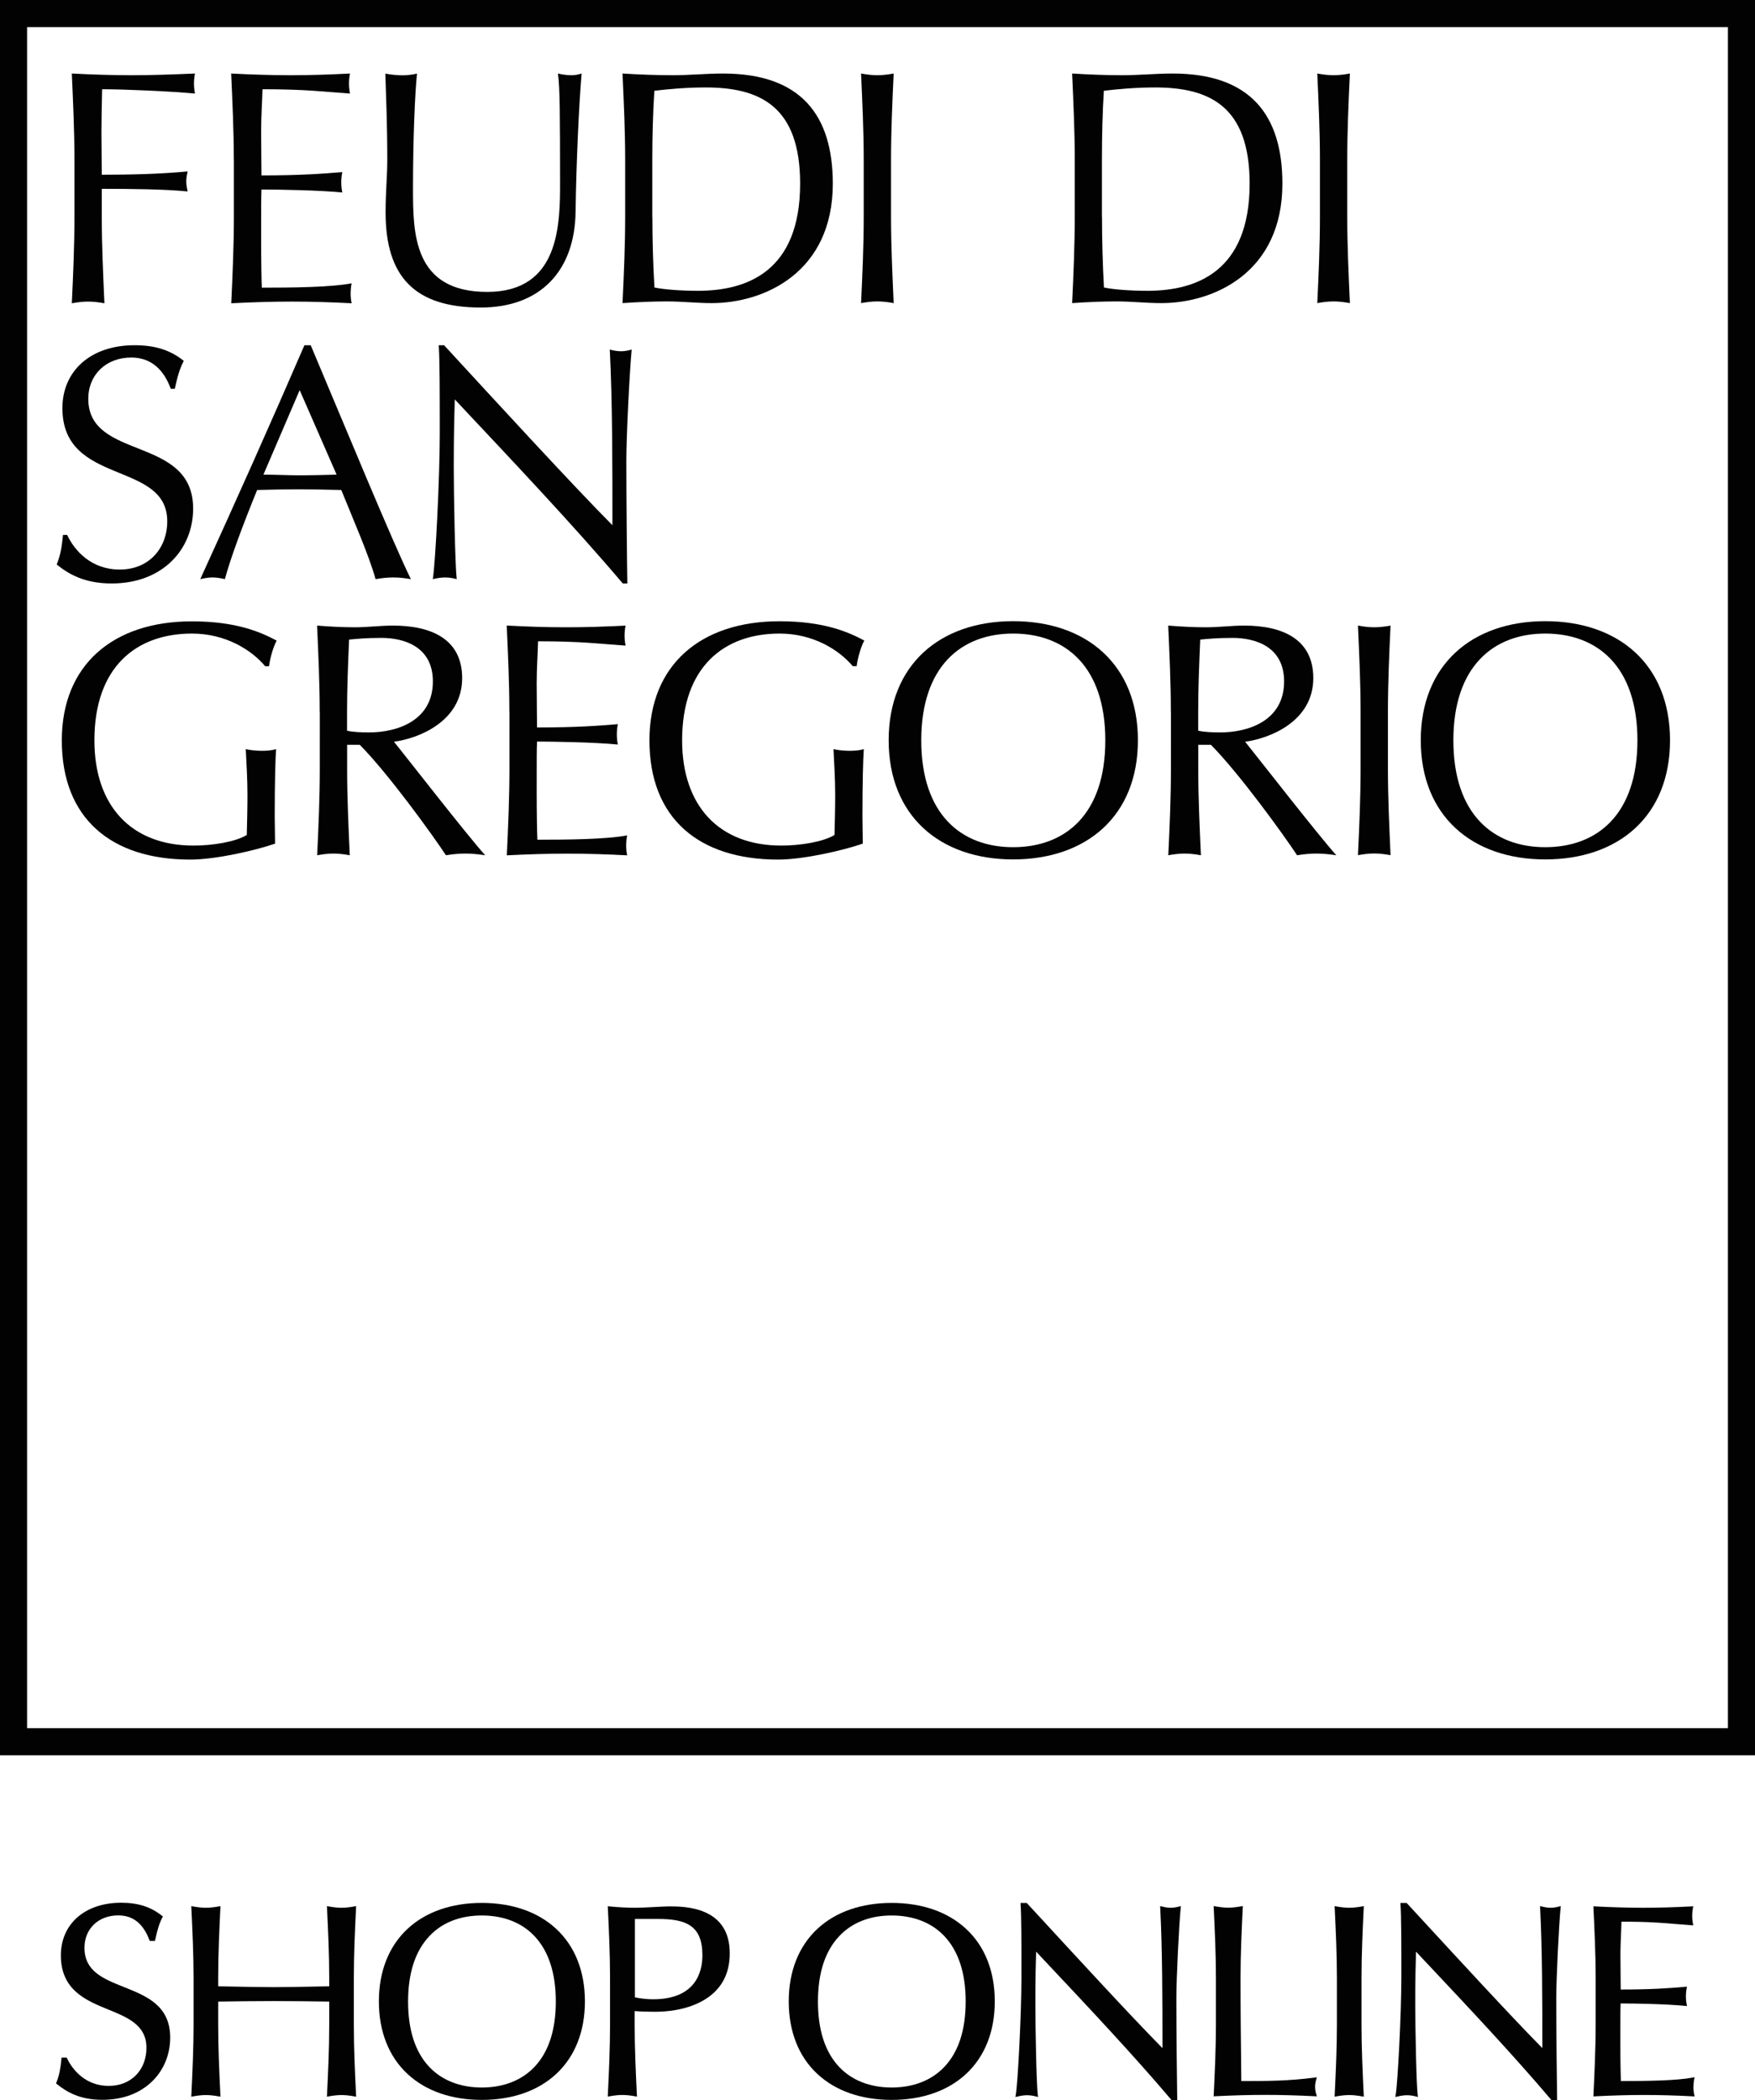 <?xml version="1.0" encoding="utf-8"?>
<!-- Generator: Adobe Illustrator 29.3.1, SVG Export Plug-In . SVG Version: 9.03 Build 55982)  -->
<svg version="1.0" id="Logo" xmlns="http://www.w3.org/2000/svg" xmlns:xlink="http://www.w3.org/1999/xlink" x="0px" y="0px"
	 viewBox="0 0 2067.3 2473.3" style="enable-background:new 0 0 2067.3 2473.3;" xml:space="preserve">
<style type="text/css">
	.Arched_x0020_Green{fill:url(#SVGID_1_);stroke:#FFFFFF;stroke-width:0.25;stroke-miterlimit:1;}
	.st0{fill:#020202;}
</style>
<linearGradient id="SVGID_1_" gradientUnits="userSpaceOnUse" x1="1861" y1="1720" x2="1861.707" y2="1719.293">
	<stop  offset="0" style="stop-color:#15A235"/>
	<stop  offset="0.983" style="stop-color:#21371A"/>
</linearGradient>
<g>
	<path class="st0" d="M2067.3,2067.3H0V0h2067.3V2067.3z M31.9,2035.4h2003.5V31.9H31.9V2035.4z"/>
</g>
<path class="st0" d="M87.7,188.1c0-33.7-1.6-67.8-3.1-101.5c23.5,1.2,46.6,2,70.2,2c23.5,0,46.6-0.8,74.9-2
	c-0.8,3.9-1.2,7.8-1.2,11.8c0,3.9,0.4,7.8,1.2,11.8c-28.2-2.7-83.9-5.1-109.4-5.1c-0.4,18.4-0.8,34.9-0.8,51.3
	c0,18,0.4,32.9,0.4,49.4c33.7,0,68.6-0.8,101.1-3.9c-0.8,3.9-1.6,7.8-1.6,11.8c0,3.9,0.8,7.8,1.6,11.8c-26.3-2.7-67.4-3.1-101.1-3.1
	v33.3c0,33.7,1.6,67.8,3.1,101.5c-6.7-1.2-12.9-2-19.2-2c-6.3,0-12.5,0.8-19.2,2c1.6-33.7,3.1-67.8,3.1-101.5V188.1z"/>
<path class="st0" d="M275.4,187.7c0-33.7-1.6-67.8-3.1-101.1c23.5,1.2,46.6,2,70.2,2c23.5,0,46.6-0.8,69.8-2
	c-0.8,3.9-1.2,7.8-1.2,11.8c0,3.9,0.4,7.8,1.2,11.8c-32.9-2.3-52.1-5.1-103.1-5.1c-0.4,16.9-1.6,30.6-1.6,49.8
	c0,20.4,0.4,41.9,0.4,51.7c46.3,0,72.1-2,95.2-3.9c-0.8,3.9-1.2,8.2-1.2,12.2c0,3.9,0.4,7.8,1.2,11.8c-27-2.7-76.4-3.5-95.2-3.5
	c-0.4,9.4-0.4,19.2-0.4,56.8c0,29.8,0.4,49,0.8,58.8c34.9,0,81.1-0.4,105.8-5.1c-0.8,3.5-1.2,8.6-1.2,12.1c0,3.5,0.4,7.8,1.2,11.4
	c-23.1-1.2-46.6-2-70.5-2c-23.9,0-47.4,0.8-71.3,2c1.6-34.1,3.1-68.2,3.1-101.9V187.7z"/>
<path class="st0" d="M657.2,86.6c5.1,1.2,10.6,2,16.1,2c3.9,0,8.2-0.8,11.8-2c-3.1,36.5-6.3,105.4-7.1,162.7
	c-0.8,69.4-41.2,112.9-111.7,112.9c-77.6,0-112.1-36.1-112.1-112.1c0-24.3,2-42.3,2-61.9c0-43.1-1.6-78.8-2.3-101.5
	c6.3,1.2,14.1,2,20.4,2c5.5,0,11.8-0.8,16.9-2c-2.4,23.1-4.7,76.4-4.7,134.4c0,53.3,0,122.7,87.4,122.7c85.8,0,85.8-80.3,85.8-129.7
	C659.6,139.5,659.6,101.8,657.2,86.6z"/>
<path class="st0" d="M736.4,188.1c0-33.7-1.6-67.8-3.1-101.5c19.6,1.2,39.6,2,59.2,2s39.6-2,59.2-2c91.7,0,129.3,49,129.3,129.7
	C981,320.9,900.2,357,838.3,357c-17.6,0-34.9-2-52.5-2c-17.6,0-34.9,0.8-52.5,2c1.6-33.7,3.1-67.8,3.1-101.5V188.1z M768.5,255.5
	c0,27.8,0.8,56,2.4,83.1c11,2.4,31.4,3.9,51.3,3.9c57.6,0,120.3-22.7,120.3-126.2c0-90.9-47-113.3-111.3-113.3
	c-23.1,0-44.3,2-60.4,3.9c-1.6,25.1-2.4,52.9-2.4,81.1V255.5z"/>
<path class="st0" d="M1017.4,188.1c0-33.7-1.6-67.8-3.1-101.5c6.7,1.2,12.9,2,19.2,2c6.3,0,12.5-0.8,19.2-2
	c-1.6,33.7-3.1,67.8-3.1,101.5v67.4c0,33.7,1.6,67.8,3.1,101.5c-6.7-1.2-12.9-2-19.2-2c-6.3,0-12.5,0.8-19.2,2
	c1.6-33.7,3.1-67.8,3.1-101.5V188.1z"/>
<path class="st0" d="M1266,188.1c0-33.7-1.6-67.8-3.1-101.5c19.6,1.2,39.6,2,59.2,2c19.6,0,39.6-2,59.2-2
	c91.7,0,129.3,49,129.3,129.7c0,104.7-80.7,140.7-142.7,140.7c-17.6,0-34.9-2-52.5-2c-17.6,0-34.9,0.8-52.5,2
	c1.6-33.7,3.1-67.8,3.1-101.5V188.1z M1298.1,255.5c0,27.8,0.8,56,2.3,83.1c11,2.4,31.4,3.9,51.3,3.9c57.6,0,120.3-22.7,120.3-126.2
	c0-90.9-47-113.3-111.3-113.3c-23.1,0-44.3,2-60.4,3.9c-1.6,25.1-2.3,52.9-2.3,81.1V255.5z"/>
<path class="st0" d="M1554.8,188.1c0-33.7-1.6-67.8-3.1-101.5c6.7,1.2,12.9,2,19.2,2c6.3,0,12.5-0.8,19.2-2
	c-1.6,33.7-3.1,67.8-3.1,101.5v67.4c0,33.7,1.6,67.8,3.1,101.5c-6.7-1.2-12.9-2-19.2-2c-6.3,0-12.6,0.8-19.2,2
	c1.6-33.7,3.1-67.8,3.1-101.5V188.1z"/>
<path class="st0" d="M79.1,630c8.6,18.4,28.2,40.8,61.9,40.8c34.9,0,56-25.5,56-56.8c0-72.1-123.5-41.2-123.5-133.3
	c0-43.5,32.9-74.1,85-74.1c24.7,0,42.3,5.9,58,18.4c-4.7,9-7.4,18-10.6,32.9h-4.7c-5.5-14.5-17.2-36.8-46.6-36.8
	c-29.4,0-50.6,20-50.6,48.6c0,73.3,123.5,42.7,123.5,129.3c0,47.8-35.7,88.2-96,88.2c-32.5,0-51-11.4-64.7-22.3
	c4.7-12.2,5.9-20,7.4-34.9H79.1z"/>
<path class="st0" d="M366,406.6c38.4,90.9,97.2,233.6,118,275.5c-7.1-1.2-13.7-2-20.8-2c-7.1,0-13.7,0.8-20.8,2
	c-7.4-27-26.3-70.2-40.4-105c-16.9-0.4-34.1-0.8-51.3-0.8c-16.1,0-31.7,0.4-47.8,0.8c-16.5,40.4-31.4,80.3-38,105
	c-5.1-1.2-9.8-2-14.5-2c-4.7,0-9.4,0.8-14.5,2c41.9-91.7,82.7-183,122.7-275.5H366z M353,459.5L310.3,559c13.7,0,28.6,0.8,42.3,0.8
	c14.5,0,29.4-0.4,43.9-0.8L353,459.5z"/>
<path class="st0" d="M733.6,687.2C674.1,617,602.7,541.8,535.7,470.4c-0.4,14.5-1.2,38-1.2,79.6c0,33.7,1.6,116.4,3.5,132.1
	c-4.3-1.2-9-2-13.7-2c-4.7,0-9.4,0.8-14.5,2c3.1-18.4,8.2-118.8,8.2-170.5c0-49.4,0-87.4-1.2-105h6.3
	c63.9,69.4,150.5,163.8,198.3,212c0-70.2,0-146.6-3.1-206.9c4.3,1.2,9,2,13.3,2c4.3,0,8.2-0.8,12.5-2c-2.3,23.1-6.3,100.7-6.3,131.3
	c0,40,0.8,126.6,1.2,144.2H733.6z"/>
<path class="st0" d="M312.3,784.6c-16.1-19.2-46.6-38.4-86.2-38.4C161,746.2,111.2,785,111.2,872c0,76.8,43.1,123.9,116.8,123.9
	c22.3,0,49.4-4.3,62.7-12.5c0.4-15.7,0.8-31.4,0.8-47.4c0-18.4-1.2-37.2-2-53.7c5.1,1.2,12.5,2,18.8,2c5.9,0,11.8-0.4,16.9-2
	c-0.8,11.8-1.6,37.2-1.6,79.6c0,10.2,0.4,21.2,0.4,31.7c-22.3,7.8-69.4,18.8-99.9,18.8c-93.3,0-151.3-48.6-151.3-140.3
	c0-89,60.4-140.3,153.2-140.3c52.9,0,81.5,12.9,99.9,22.7c-3.9,7.1-7.8,20.4-9,30.2H312.3z"/>
<path class="st0" d="M376.6,838.3c0-33.7-1.6-67.8-3.1-101.5c14.9,1.2,29.8,2,44.7,2c14.9,0,29.8-2,44.7-2
	c44.3,0,81.5,15.3,81.5,61.9c0,50.6-50.6,70.9-80.3,74.9c19.2,23.9,84.7,108.2,107.4,133.7c-7.8-1.2-15.7-2-23.5-2
	c-7.4,0-15.3,0.8-22.7,2c-15.7-23.9-67.8-96-101.5-130.1h-14.9v28.6c0,33.7,1.6,67.8,3.1,101.5c-6.7-1.2-12.9-2-19.2-2
	c-6.3,0-12.5,0.8-19.2,2c1.6-33.7,3.1-67.8,3.1-101.5V838.3z M408.7,860.6c7.1,1.6,16.1,2,26.3,2c32.1,0,74.9-13.3,74.9-60
	c0-41.2-34.1-51.3-60.7-51.3c-18,0-29.8,1.2-38,2c-1.2,28.6-2.4,56.8-2.4,85V860.6z"/>
<path class="st0" d="M600,837.9c0-33.7-1.6-67.8-3.1-101.1c23.5,1.2,46.6,2,70.2,2c23.5,0,46.6-0.8,69.8-2
	c-0.8,3.9-1.2,7.8-1.2,11.8c0,3.9,0.4,7.8,1.2,11.8c-32.9-2.3-52.1-5.1-103.1-5.1c-0.4,16.9-1.6,30.6-1.6,49.8
	c0,20.4,0.4,41.9,0.4,51.7c46.3,0,72.1-2,95.2-3.9c-0.8,3.9-1.2,8.2-1.2,12.2c0,3.9,0.4,7.8,1.2,11.8c-27-2.7-76.4-3.5-95.2-3.5
	c-0.4,9.4-0.4,19.2-0.4,56.8c0,29.8,0.4,49,0.8,58.8c34.9,0,81.1-0.4,105.8-5.1c-0.8,3.5-1.2,8.6-1.2,12.1c0,3.5,0.4,7.8,1.2,11.4
	c-23.1-1.2-46.6-2-70.5-2s-47.4,0.8-71.3,2c1.6-34.1,3.1-68.2,3.1-101.9V837.9z"/>
<path class="st0" d="M1004.5,784.6c-16.1-19.2-46.6-38.4-86.2-38.4c-65.1,0-114.8,38.8-114.8,125.8c0,76.8,43.1,123.9,116.8,123.9
	c22.3,0,49.4-4.3,62.7-12.5c0.4-15.7,0.8-31.4,0.8-47.4c0-18.4-1.2-37.2-2-53.7c5.1,1.2,12.5,2,18.8,2c5.9,0,11.8-0.4,16.9-2
	c-0.8,11.8-1.6,37.2-1.6,79.6c0,10.2,0.4,21.2,0.4,31.7c-22.3,7.8-69.4,18.8-99.9,18.8C823,1012.3,765,963.7,765,872
	c0-89,60.4-140.3,153.2-140.3c52.9,0,81.5,12.9,99.9,22.7c-3.9,7.1-7.8,20.4-9,30.2H1004.5z"/>
<path class="st0" d="M1193.4,731.6c86.6,0,147,51.3,147,140.3c0,89-60.4,140.3-147,140.3c-86.2,0-146.6-51.3-146.6-140.3
	C1046.8,783,1107.2,731.6,1193.4,731.6z M1193.4,746.2c-61.2,0-108.2,38.8-108.2,125.8c0,87,47,125.8,108.2,125.8
	C1255,997.8,1302,959,1302,872C1302,785,1255,746.2,1193.4,746.2z"/>
<path class="st0" d="M1379.2,838.3c0-33.7-1.6-67.8-3.1-101.5c14.9,1.2,29.8,2,44.7,2c14.9,0,29.8-2,44.7-2
	c44.3,0,81.5,15.3,81.5,61.9c0,50.6-50.6,70.9-80.3,74.9c19.2,23.9,84.7,108.2,107.4,133.7c-7.9-1.2-15.7-2-23.5-2
	c-7.5,0-15.3,0.8-22.7,2c-15.7-23.9-67.8-96-101.5-130.1h-14.9v28.6c0,33.7,1.6,67.8,3.1,101.5c-6.7-1.2-12.9-2-19.2-2
	c-6.3,0-12.6,0.8-19.2,2c1.6-33.7,3.1-67.8,3.1-101.5V838.3z M1411.4,860.6c7.1,1.6,16.1,2,26.3,2c32.1,0,74.9-13.3,74.9-60
	c0-41.2-34.1-51.3-60.8-51.3c-18,0-29.8,1.2-38,2c-1.2,28.6-2.4,56.8-2.4,85V860.6z"/>
<path class="st0" d="M1602.7,838.3c0-33.7-1.6-67.8-3.1-101.5c6.7,1.2,12.9,2,19.2,2s12.6-0.8,19.2-2c-1.6,33.7-3.1,67.8-3.1,101.5
	v67.4c0,33.7,1.6,67.8,3.1,101.5c-6.7-1.2-12.9-2-19.2-2s-12.5,0.8-19.2,2c1.6-33.7,3.1-67.8,3.1-101.5V838.3z"/>
<path class="st0" d="M1820.2,731.6c86.6,0,147,51.3,147,140.3c0,89-60.4,140.3-147,140.3c-86.2,0-146.6-51.3-146.6-140.3
	C1673.6,783,1734,731.6,1820.2,731.6z M1820.2,746.2c-61.1,0-108.2,38.8-108.2,125.8c0,87,47,125.8,108.2,125.8
	c61.5,0,108.6-38.8,108.6-125.8C1928.8,785,1881.7,746.2,1820.2,746.2z"/>
<path class="st0" d="M145.8,2340.2c-23.8-9.5-46.3-18.4-46.3-46.1c0-22.5,16.4-38.2,39.8-38.2c17.3,0,29.3,9.5,36.7,29.1l0.4,1h6.1
	l0.3-1.2c2.7-12.6,4.9-19.6,8.5-26.5l0.6-1.1l-1-0.8c-13.3-10.6-28.2-15.4-48.3-15.4c-42.4,0-70.9,24.9-70.9,62
	c0,40.9,29.7,53.1,55.9,63.8c23.1,9.4,44.9,18.4,44.9,45c0,26.4-18.2,44.9-44.3,44.9c-31.6,0-45.6-24.8-49.2-32.4l-0.4-0.9h-6.1
	l-0.1,1.3c-1.3,12.1-2.2,18.4-6,28.1l-0.4,1l0.9,0.7c11.5,9.2,26.8,18.6,53.7,18.6c23.8,0,44.1-7.5,58.7-21.8
	c13.7-13.3,21.2-31.7,21.2-51.7C200.3,2361.9,172.6,2350.9,145.8,2340.2z"/>
<path class="st0" d="M419.4,2246.9l0.1-1.9l-1.8,0.3c-6.2,1.1-10.9,1.6-15.4,1.6s-9.2-0.5-15.4-1.6l-1.8-0.3l0.1,1.9
	c1.3,27,2.6,55,2.6,82.8v9.7c-7,0.1-14,0.2-21,0.4c-14.5,0.3-29.5,0.6-44.4,0.6c-14.9,0-29.9-0.3-44.4-0.6c-7-0.1-14-0.3-21-0.4
	v-9.7c0-27.8,1.3-55.8,2.6-82.8l0.1-1.9l-1.8,0.3c-6.2,1.1-10.9,1.6-15.4,1.6c-4.5,0-9.2-0.5-15.4-1.6l-1.8-0.3l0.1,1.9
	c1.3,27,2.6,55,2.6,82.8v55c0,27.8-1.3,55.8-2.6,82.8l-0.1,1.9l1.8-0.3c6.2-1.1,10.9-1.6,15.4-1.6c4.5,0,9.2,0.5,15.4,1.6l1.8,0.3
	l-0.1-1.9c-1.3-27-2.6-55-2.6-82.8v-27.3c22.4-0.3,43.5-0.6,65.4-0.6c21.9,0,43,0.3,65.4,0.6v27.3c0,27.8-1.3,55.8-2.6,82.8
	l-0.1,1.9l1.8-0.3c6.2-1.1,10.9-1.6,15.4-1.6c4.5,0,9.2,0.5,15.4,1.6l1.8,0.3l-0.1-1.9c-1.3-27-2.6-55-2.6-82.8v-55
	C416.8,2301.9,418.1,2273.9,419.4,2246.9z"/>
<path class="st0" d="M655,2271.6c-21.5-19.9-51.8-30.4-87.5-30.4c-35.6,0-65.8,10.5-87.3,30.4c-22.2,20.6-33.9,50.2-33.9,85.6
	s11.7,65.1,33.9,85.6c21.5,19.9,51.7,30.4,87.3,30.4c35.7,0,66-10.5,87.5-30.4c22.2-20.5,34-50.1,34-85.6S677.2,2292.1,655,2271.6z
	 M567.5,2256c25.6,0,47.1,8.4,62.1,24.3c16.6,17.6,25.1,43.5,25.1,77c0,33.5-8.4,59.4-25.1,77c-15,15.9-36.5,24.3-62.1,24.3
	c-25.5,0-46.8-8.4-61.8-24.2c-16.6-17.6-25-43.5-25-77c0-33.5,8.4-59.4,25-77C520.6,2264.4,542,2256,567.5,2256z"/>
<path class="st0" d="M788.2,2245.3c-4.4,0-11.3,0.4-18.7,0.8c-7.7,0.4-15.7,0.8-21,0.8c-9.2,0-19.6-0.5-30.9-1.6l-1.7-0.2l0.1,1.7
	c1.3,27,2.6,55,2.6,82.8v55c0,27.8-1.3,55.8-2.6,82.8l-0.1,1.9l1.8-0.3c6.2-1.1,10.9-1.6,15.4-1.6c4.5,0,9.2,0.5,15.4,1.6l1.8,0.3
	l-0.1-1.9c-1.3-27.1-2.6-55-2.6-82.8v-16c8.1,0.6,15.7,0.8,24.4,0.8c12.1,0,35.3-1.6,55.3-12.7c21.4-11.8,32.3-30.7,32.3-56
	C859.8,2245.3,805.9,2245.3,788.2,2245.3z M827.4,2302.8c0,19.4-7.6,51.9-58.3,51.9c-6.7,0-14.9-0.9-21.2-2.3v-92.3h27.3
	C807.4,2260.1,827.4,2267.3,827.4,2302.8z"/>
<path class="st0" d="M1137.8,2271.6c-21.5-19.9-51.8-30.4-87.5-30.4c-35.6,0-65.8,10.5-87.3,30.4c-22.2,20.6-33.9,50.2-33.9,85.6
	s11.7,65.1,33.9,85.6c21.5,19.9,51.7,30.4,87.3,30.4c35.7,0,66-10.5,87.5-30.4c22.2-20.5,34-50.1,34-85.6
	S1160.1,2292.1,1137.8,2271.6z M1050.3,2256c25.6,0,47.1,8.4,62.1,24.3c16.6,17.6,25.1,43.5,25.1,77c0,33.5-8.4,59.4-25.1,77
	c-15,15.9-36.5,24.3-62.1,24.3c-25.5,0-46.8-8.4-61.8-24.2c-16.6-17.6-25-43.5-25-77c0-33.5,8.4-59.4,25-77
	C1003.5,2264.4,1024.8,2256,1050.3,2256z"/>
<path class="st0" d="M1379.1,2246.9c-3.1,0-6.8-0.5-10.5-1.5l-2-0.5l0.1,2.1c2.5,48.2,2.6,110.1,2.6,165.2
	c-36-36.5-96.6-102.3-145.5-155.4l-14.3-15.5h-7.4l0.1,1.6c1,14.4,1,45.8,1,85.7c0,43-4.2,124.3-6.7,139l-0.4,2.2l2.2-0.5
	c4.7-1.1,8.2-1.6,11.5-1.6c3.4,0,7,0.5,10.8,1.5l2.2,0.6l-0.3-2.2c-1.6-12.6-2.9-79-2.9-107.7c0-30.5,0.5-49,0.9-61.2l0-0.1
	l11.1,11.8c50.8,54,103.4,109.9,148,162.5l0.4,0.5h6.7l0-1.5c-0.3-13.9-1-84.9-1-117.7c0-25.1,3.2-87.9,5.1-107.1l0.2-2.2l-2.1,0.6
	C1384.9,2246.5,1382.1,2246.9,1379.1,2246.9z"/>
<path class="st0" d="M1551.1,2446.6l-2.3,0.3c-31.4,4.1-57.1,4.1-86.6,4.1c-0.1-6.6-0.2-13.6-0.2-20.9c-0.3-26.2-0.7-58.9-0.7-100.5
	c0-27.8,1.3-55.8,2.6-82.8l0.1-1.9l-1.8,0.3c-6.2,1.1-10.9,1.6-15.4,1.6c-4.5,0-9.2-0.5-15.4-1.6l-1.8-0.3l0.1,1.9
	c1.3,27,2.6,55,2.6,82.8v55c0,27.8-1.3,55.8-2.6,82.8l-0.1,1.6l1.6-0.1c22.5-1.1,41.3-1.6,59.1-1.6c17.7,0,36.9,0.5,58.8,1.6
	l2.1,0.1l-0.6-2c-1-3.4-1.5-6.4-1.5-9.2c0-2.7,0.5-5.7,1.5-9.2L1551.1,2446.6z"/>
<path class="st0" d="M1606.4,2246.9l0.1-1.9l-1.8,0.3c-6.2,1.1-10.9,1.6-15.4,1.6c-4.5,0-9.2-0.5-15.4-1.6l-1.8-0.3l0.1,1.9
	c1.3,27,2.6,55,2.6,82.8v55c0,27.8-1.3,55.8-2.6,82.8l-0.1,1.9l1.8-0.3c6.2-1.1,10.9-1.6,15.4-1.6c4.5,0,9.2,0.5,15.4,1.6l1.8,0.3
	l-0.1-1.9c-1.3-27-2.6-55-2.6-82.8v-55C1603.8,2301.9,1605.1,2273.9,1606.4,2246.9z"/>
<path class="st0" d="M1826.6,2246.9c-3.1,0-6.8-0.5-10.5-1.5l-2-0.5l0.1,2.1c2.5,48.2,2.6,110.1,2.6,165.2
	c-36-36.5-96.6-102.3-145.5-155.4l-14.3-15.5h-7.4l0.1,1.6c1,14.4,1,45.8,1,85.7c0,43-4.2,124.3-6.7,139l-0.4,2.2l2.2-0.5
	c4.7-1.1,8.2-1.6,11.5-1.6c3.4,0,7,0.5,10.8,1.5l2.2,0.6l-0.3-2.2c-1.6-12.6-2.9-79-2.9-107.7c0-30.5,0.5-49,0.9-61.2l0-0.1
	l11.1,11.8c50.8,54,103.4,109.9,148,162.5l0.4,0.5h6.7l0-1.5c-0.3-13.9-1-84.9-1-117.7c0-25.1,3.2-87.9,5.1-107.1l0.2-2.2l-2.1,0.6
	C1832.4,2246.5,1829.5,2246.9,1826.6,2246.9z"/>
<path class="st0" d="M1994.8,2458.3c0-2.6,0.3-6.7,0.9-9.6l0.5-2.2l-2.2,0.4c-18.8,3.6-53.2,4.1-84.7,4.1
	c-0.2-5.9-0.6-20.1-0.6-46.5c0-28.6,0-37.6,0.3-44.9c14.2,0,53.9,0.6,76.2,2.9l2,0.2l-0.4-2c-0.6-3.1-0.9-6.2-0.9-9.3
	c0-3.2,0.3-6.6,0.9-9.6l0.4-2l-2,0.2c-19.6,1.7-40.2,3.2-76.1,3.2c0-3.2-0.1-7.5-0.1-12.4c-0.1-8.2-0.2-18.5-0.2-28.3
	c0-9.5,0.4-17.4,0.7-25.1c0.2-4.5,0.4-9.2,0.5-14.1c31.4,0,47.5,1.3,66,2.9c5.2,0.4,10.6,0.9,16.6,1.3l2,0.1l-0.4-1.9
	c-0.6-3.1-0.9-6.2-0.9-9.3s0.3-6.2,0.9-9.3l0.4-1.9l-1.9,0.1c-21.5,1.1-39.5,1.6-56.9,1.6c-17.2,0-35.4-0.5-57.2-1.6l-1.7-0.1
	l0.1,1.7c1.2,25.5,2.6,54.3,2.6,82.5v55c0,27.5-1.3,55.8-2.6,83.1l-0.1,1.6l1.6-0.1c22.2-1.1,40.6-1.6,58.2-1.6
	c17.6,0,36.4,0.5,57.5,1.6l2,0.1l-0.4-1.9C1995.1,2464.7,1994.8,2461.3,1994.8,2458.3z"/>
<g>
</g>
<g>
</g>
<g>
</g>
<g>
</g>
<g>
</g>
<g>
</g>
</svg>
